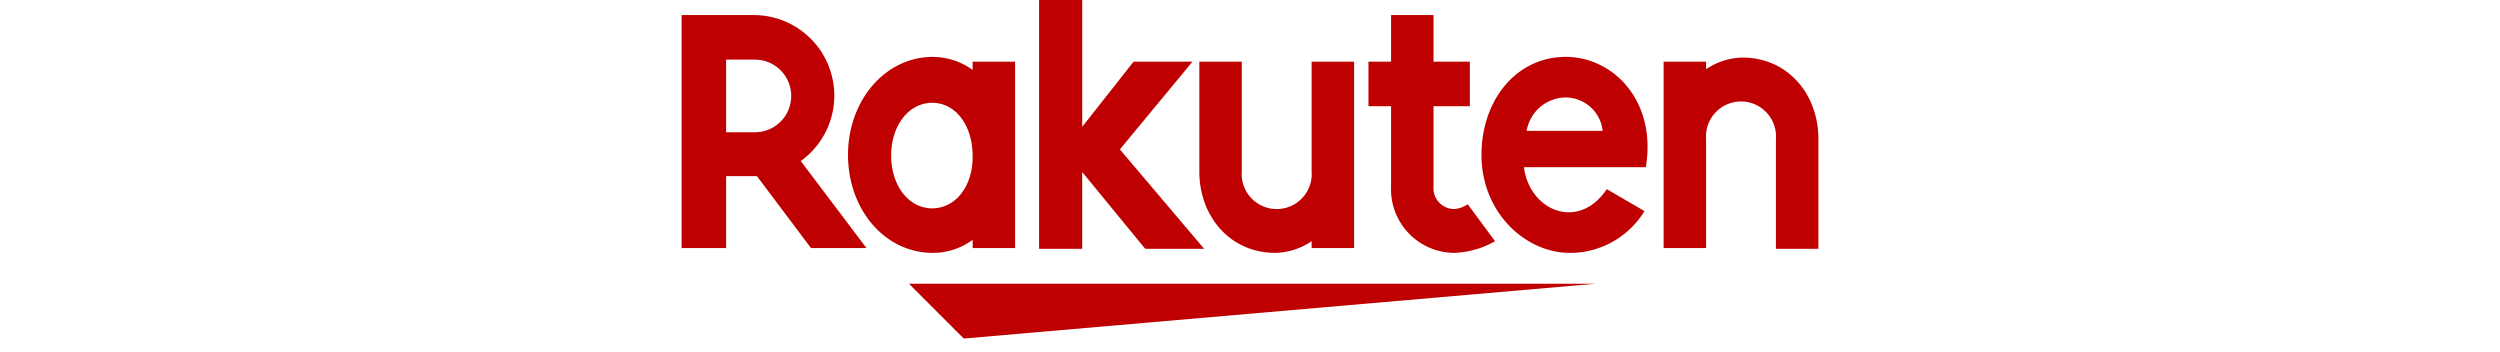 <svg xmlns="http://www.w3.org/2000/svg" xmlns:xlink="http://www.w3.org/1999/xlink" width="192" height="27" viewBox="0 0 192 27">
  <defs>
    <clipPath id="clip-path">
      <rect id="長方形_3433" data-name="長方形 3433" width="192" height="27" transform="translate(54 43)" fill="#e3e3e3"/>
    </clipPath>
  </defs>
  <g id="マスクグループ_12282" data-name="マスクグループ 12282" transform="translate(-54 -43)" clip-path="url(#clip-path)">
    <path id="合体_199" data-name="合体 199" d="M17.461,21.789H70.213L21.669,26ZM61.43,11.895c0-4.211,2.682-7.526,6.469-7.526,3.682,0,7,3.421,6.153,8.474H64.691c.421,3.316,4.155,4.948,6.364,1.684l2.893,1.684a6.693,6.693,0,0,1-5.733,3.211C64.8,19.421,61.43,16.316,61.43,11.895ZM64.9,10.053h5.838A2.872,2.872,0,0,0,67.9,7.486,3.07,3.07,0,0,0,64.9,10.053ZM54.487,14.316V8.158H52.751V4.737h1.736V1.158h3.261V4.737h2.788V8.158H57.748v6.158a1.6,1.6,0,0,0,1.525,1.737,1.982,1.982,0,0,0,1.1-.369l2.1,2.842a6.866,6.866,0,0,1-3.156.895A4.889,4.889,0,0,1,54.487,14.316ZM39.761,13.158V4.737h3.261v8.421a2.69,2.69,0,1,0,5.364,0V4.737h3.261V19.052H48.386v-.526a5.167,5.167,0,0,1-2.788.895C42.128,19.421,39.761,16.631,39.761,13.158ZM12.78,11.895c0-4.158,2.84-7.526,6.522-7.526a5.286,5.286,0,0,1,3.05,1V4.737h3.261V19.052H22.352v-.631a5.164,5.164,0,0,1-3.05,1C15.568,19.421,12.78,16.053,12.78,11.895Zm3.313.053c0,2.263,1.315,4.053,3.156,4.053s3.155-1.79,3.1-4.053c0-2.263-1.262-4.052-3.1-4.052S16.094,9.684,16.094,11.947Zm67.951,7.158V10.684a2.69,2.69,0,1,0-5.365,0v8.368H75.419V4.737H78.68v.579a5.169,5.169,0,0,1,2.788-.895c3.471,0,5.838,2.79,5.838,6.264v8.421Zm-5.365-.053v.053Zm-43.074.053-4.839-5.895v5.895H27.454V0h3.313V9.737l3.944-5h4.523L33.66,11.474l6.469,7.632ZM3.418,19.052v.053Zm6.522,0L5.785,13.526H3.418v5.526H0V1.158H5.575A6.186,6.186,0,0,1,9.151,12.368L14.2,19.052ZM3.418,10.158H5.628a2.789,2.789,0,0,0,0-5.579H3.418Z" transform="translate(106.347 43)" fill="#bf0000"/>
  </g>
</svg>

